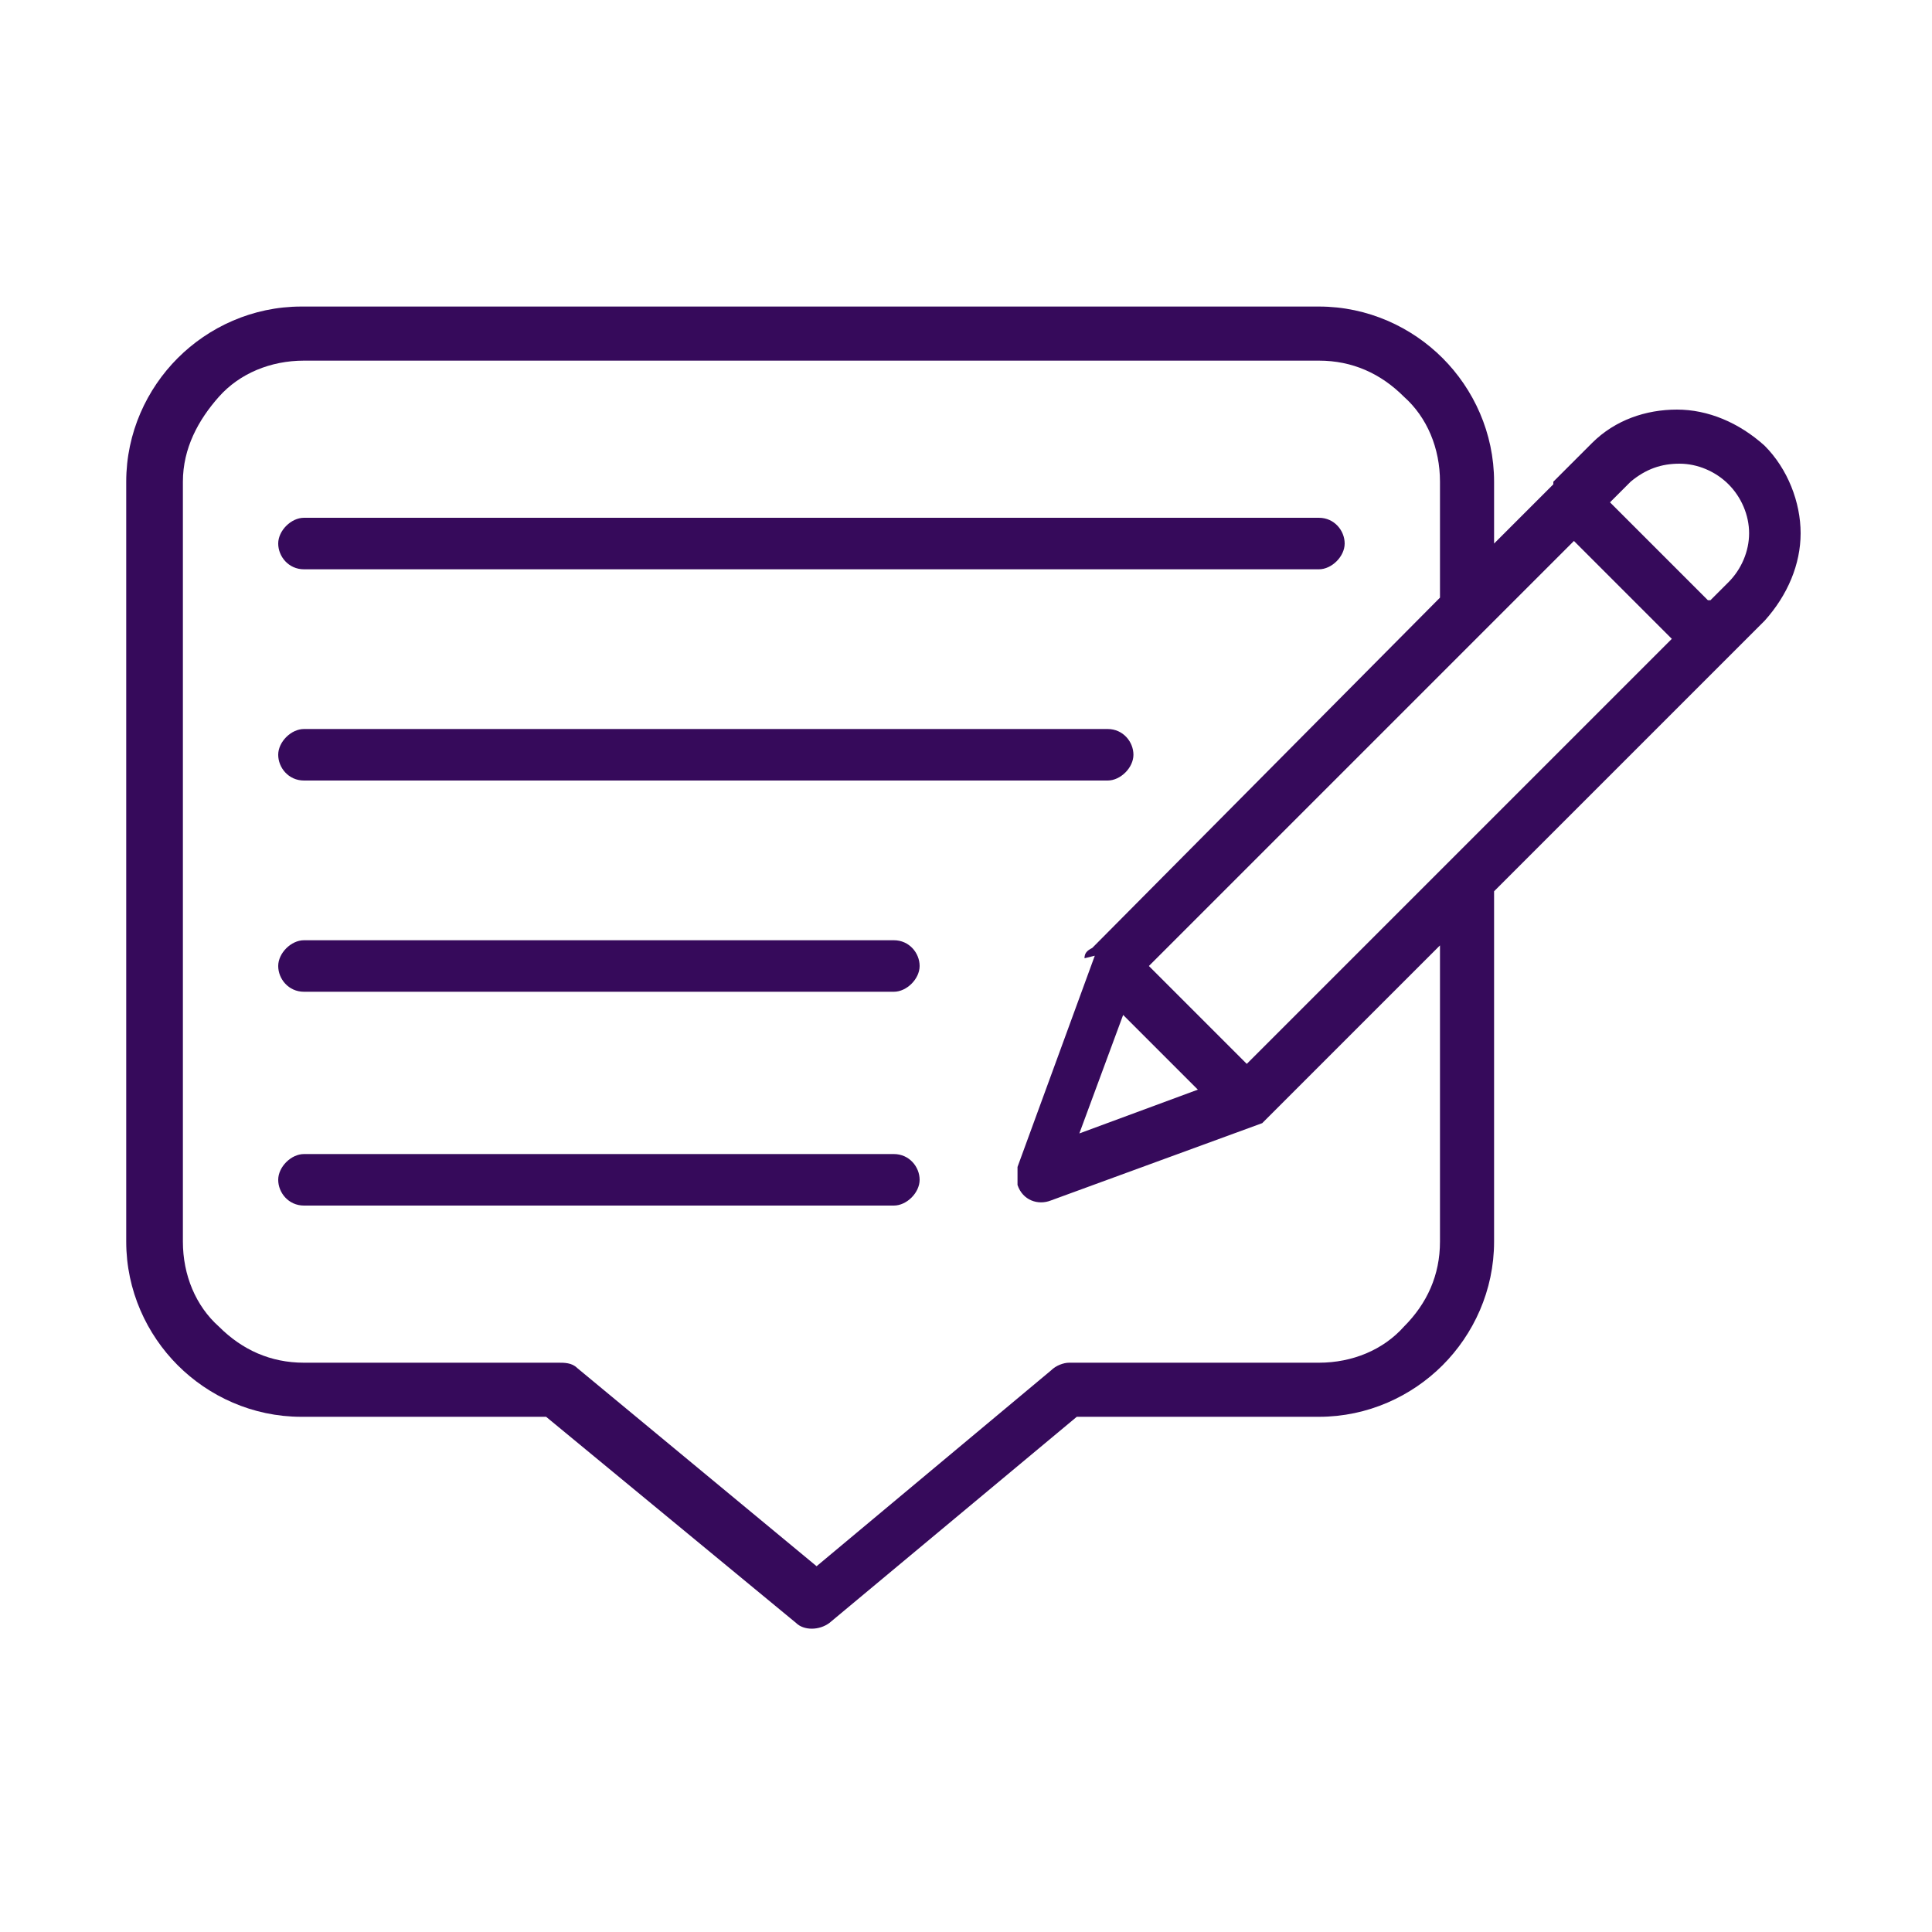 <?xml version="1.0" encoding="UTF-8"?>
<svg xmlns="http://www.w3.org/2000/svg" version="1.1" viewBox="0 0 75 75">
  <!-- Generator: Adobe Illustrator 28.6.0, SVG Export Plug-In . SVG Version: 1.2.0 Build 709)  -->
  <g>
    <g id="Layer_1">
      <path d="M64.9,24.8l-3.8-3.8-3.4,3.4-13.1,13.1,3.8,3.8,16.5-16.5h0ZM11.8,46.8c-.6,0-1-.5-1-1s.5-1,1-1h22.9c.6,0,1,.5,1,1s-.5,1-1,1H11.8ZM11.8,38.5c-.6,0-1-.5-1-1s.5-1,1-1h22.9c.6,0,1,.5,1,1s-.5,1-1,1H11.8ZM11.8,22.1c-.6,0-1-.5-1-1s.5-1,1-1h39.4c.6,0,1,.5,1,1s-.5,1-1,1H11.8ZM11.8,30.3c-.6,0-1-.5-1-1s.5-1,1-1h31.2c.6,0,1,.5,1,1s-.5,1-1,1H11.8ZM66.4,23.3l.7-.7c.5-.5.8-1.2.8-1.9s-.3-1.4-.8-1.9c-.5-.5-1.2-.8-1.9-.8s-1.3.2-1.9.7l-.8.8,3.8,3.8ZM60.3,18.8h0c0,0,0-.1,0-.1l1.5-1.5c.9-.9,2.1-1.3,3.3-1.3s2.4.5,3.4,1.4c.9.9,1.4,2.2,1.4,3.4s-.5,2.4-1.4,3.4l-10.5,10.5v13.6c0,1.9-.8,3.6-2,4.8h0c-1.2,1.2-2.9,2-4.8,2h-9.4l-9.6,8c-.4.3-1,.3-1.3,0l-9.7-8h-9.5c-1.9,0-3.6-.8-4.8-2-1.2-1.2-2-2.9-2-4.8v-29.5c0-1.9.8-3.6,2-4.8,1.2-1.2,2.9-2,4.8-2h39.5c1.9,0,3.6.8,4.8,2h0c1.2,1.2,2,2.9,2,4.8v2.4l2.3-2.3ZM43.6,39.4l-1.7,4.6,4.6-1.7-2.9-2.9h0ZM42.1,37.2c0-.2.1-.3.3-.4h0s13.5-13.6,13.5-13.6v-4.5c0-1.3-.5-2.5-1.4-3.3-.9-.9-2-1.4-3.3-1.4H11.8c-1.3,0-2.5.5-3.3,1.4s-1.4,2-1.4,3.3v29.5c0,1.3.5,2.5,1.4,3.3.9.9,2,1.4,3.3,1.4h9.9c.2,0,.5,0,.7.2l9.3,7.7,9.1-7.6c.2-.2.5-.3.7-.3h9.7c1.3,0,2.5-.5,3.3-1.4.9-.9,1.4-2,1.4-3.3v-11.5l-6.9,6.9h0s0,0,0,0h0s0,0,0,0h0s0,0,0,0h0s0,0,0,0h0s0,0,0,0h0s0,0,0,0h0s0,0,0,0h0s0,0,0,0h0s0,0,0,0h0s0,0,0,0h0s0,0,0,0h0s0,0,0,0h0s0,0,0,0h0s0,0,0,0h0s0,0,0,0h0s0,0,0,0h0s0,0,0,0h0s0,0,0,0h0s0,0,0,0h0s0,0,0,0h0s-8.2,3-8.2,3c-.5.2-1.1,0-1.3-.6,0-.2,0-.5,0-.7l3-8.2h0Z" style="fill: #360a5b;"/>
    </g>
  </g>
</svg>